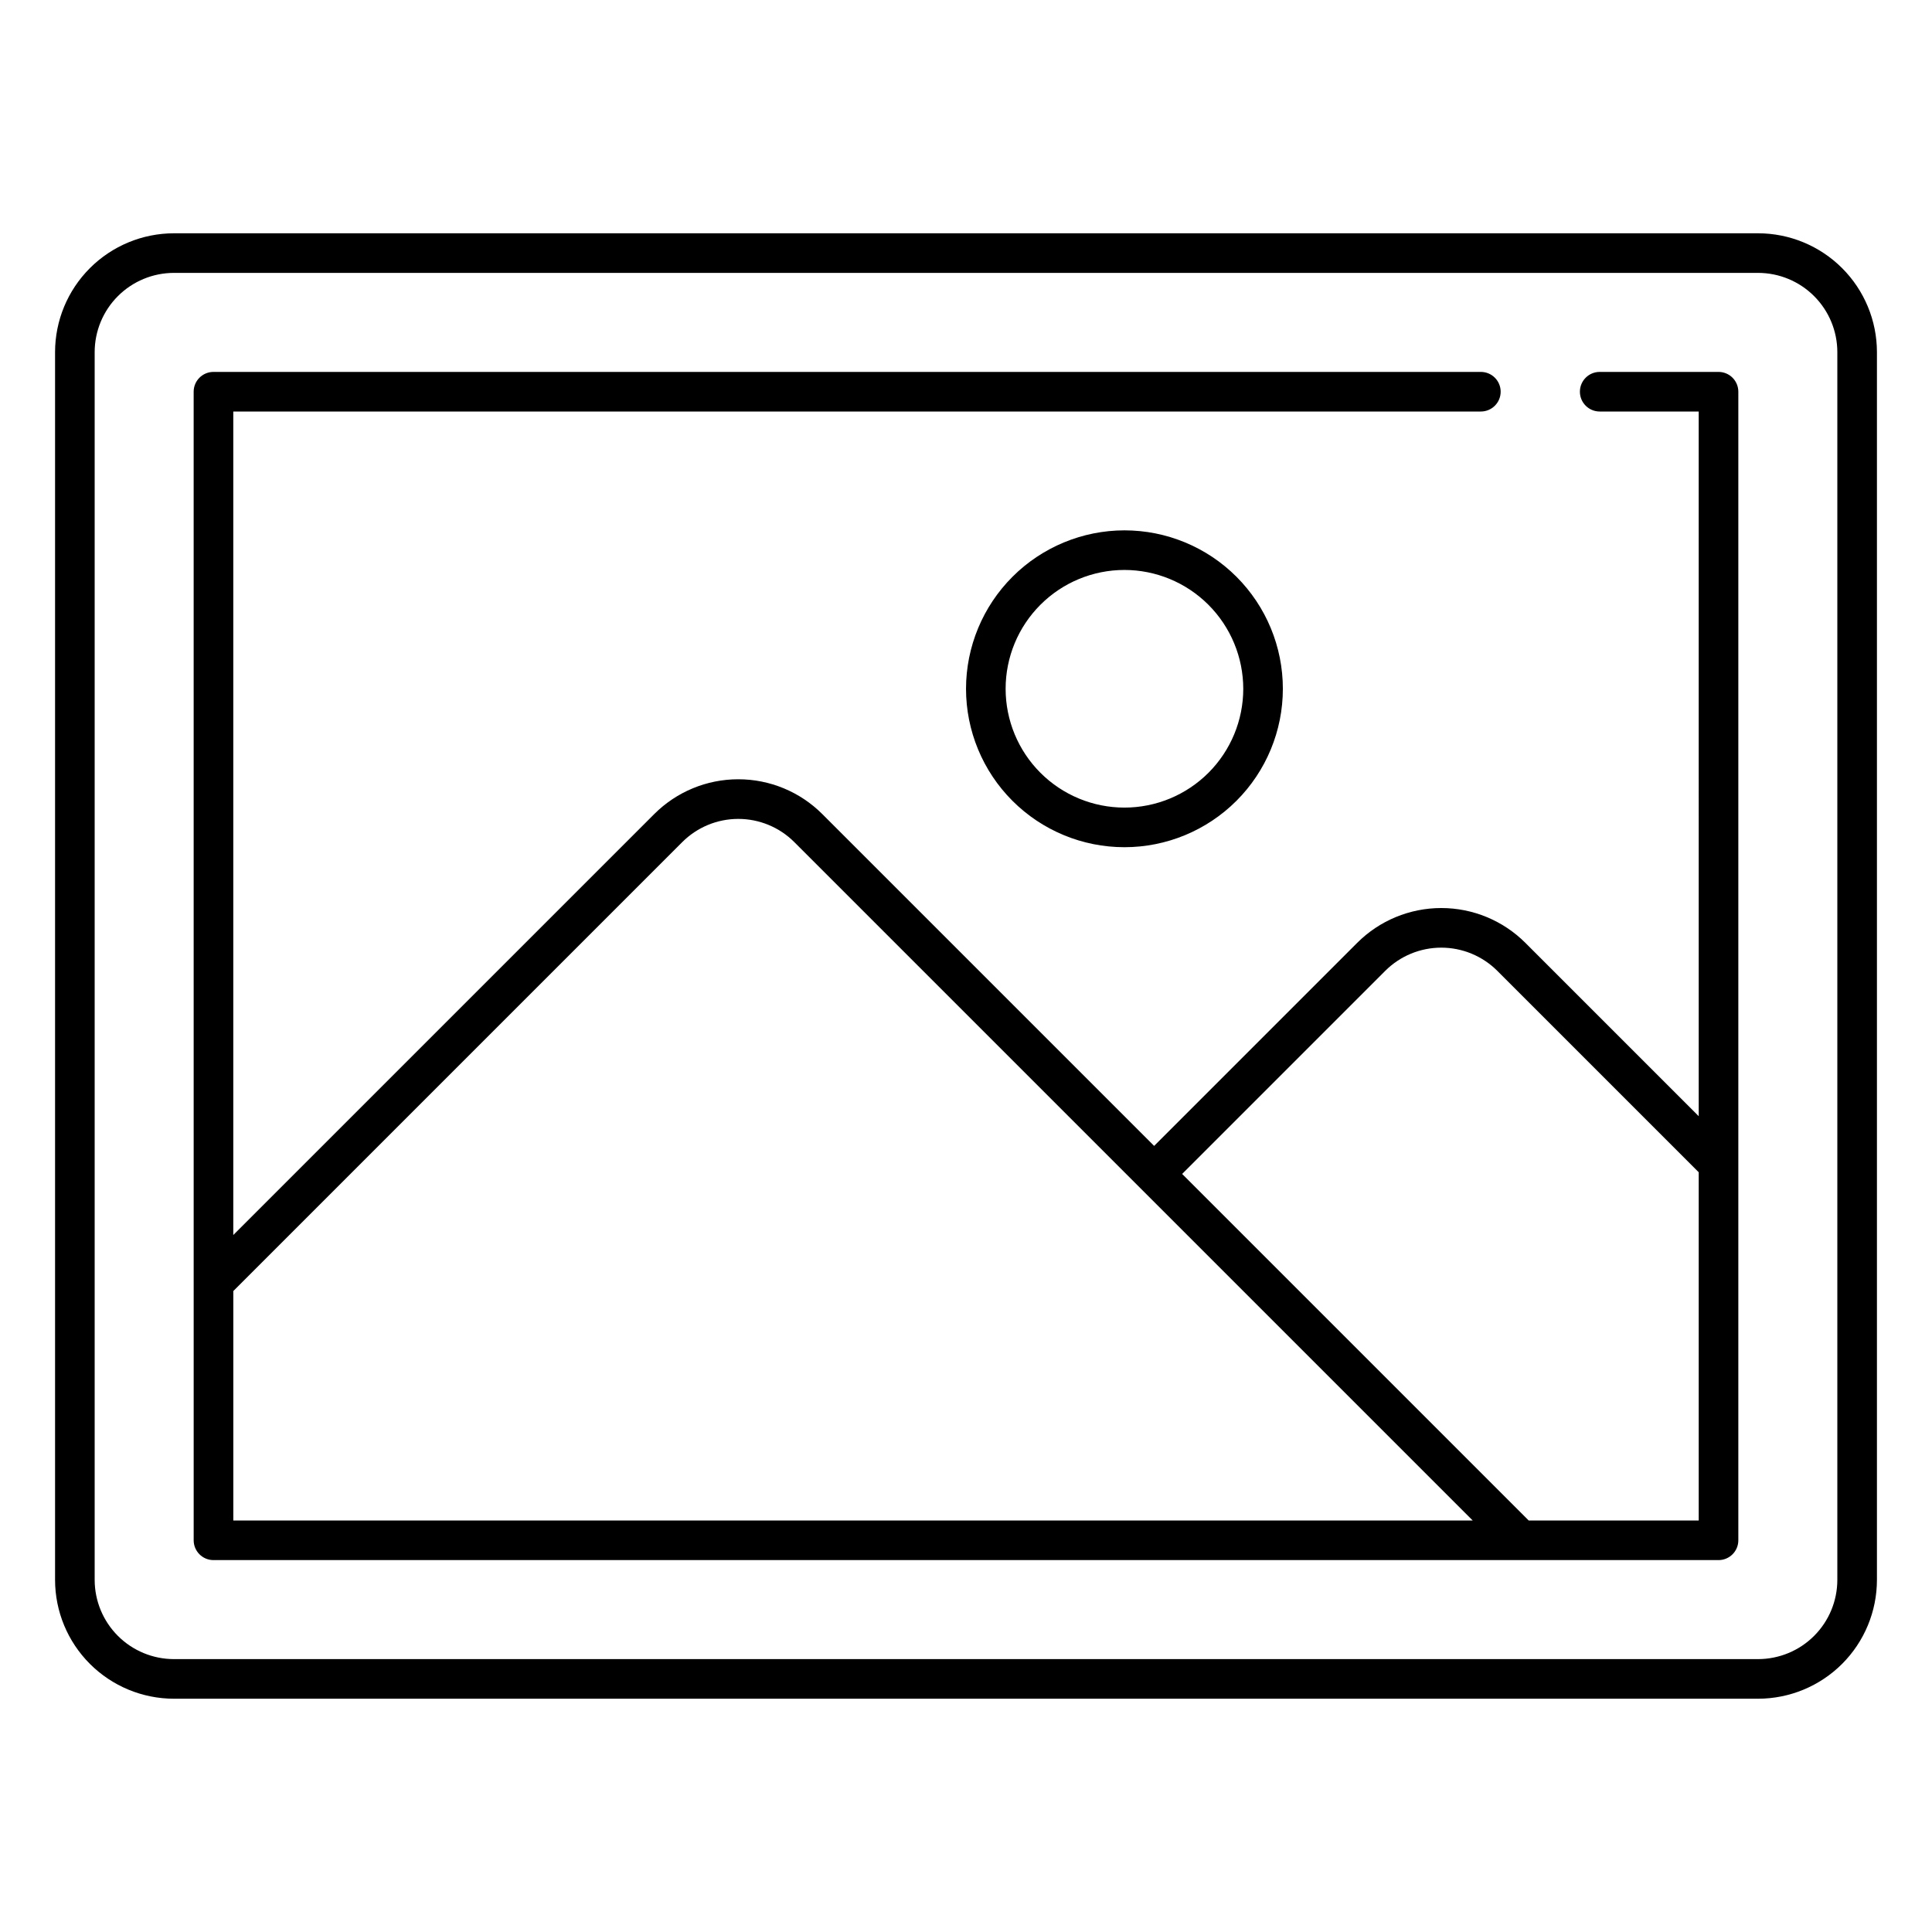 <?xml version="1.0" encoding="UTF-8"?>
<!-- The Best Svg Icon site in the world: iconSvg.co, Visit us! https://iconsvg.co -->
<svg fill="#000000" width="800px" height="800px" version="1.1" viewBox="144 144 512 512" xmlns="http://www.w3.org/2000/svg">
 <path d="m190.08 594.18h419.84c8.348-0.012 16.352-3.332 22.258-9.234 5.902-5.902 9.223-13.906 9.23-22.254v-325.38c-0.008-8.348-3.328-16.352-9.23-22.254-5.906-5.902-13.91-9.223-22.258-9.234h-419.84c-8.348 0.012-16.352 3.332-22.254 9.234-5.906 5.902-9.227 13.906-9.234 22.254v325.38c0.008 8.348 3.328 16.352 9.234 22.254 5.902 5.902 13.906 9.223 22.254 9.234zm-20.992-356.87c0.008-5.562 2.219-10.898 6.156-14.836 3.934-3.934 9.27-6.148 14.836-6.156h419.84c5.566 0.008 10.902 2.223 14.836 6.156 3.938 3.938 6.152 9.273 6.156 14.836v325.38c-0.004 5.566-2.219 10.902-6.156 14.836-3.934 3.938-9.27 6.148-14.836 6.156h-419.84c-5.566-0.008-10.902-2.219-14.836-6.156-3.938-3.934-6.148-9.27-6.156-14.836zm26.238 246.66v68.227c0 2.898 2.352 5.246 5.25 5.246h398.85c2.898 0 5.25-2.348 5.25-5.246v-304.39c0-1.391-0.555-2.727-1.539-3.711-0.984-0.984-2.316-1.535-3.711-1.535h-31.488c-2.898 0-5.246 2.348-5.246 5.246 0 2.898 2.348 5.25 5.246 5.25h26.238l0.004 186.75-45.957-45.957c-5.91-5.898-13.918-9.211-22.27-9.211-8.348 0-16.355 3.312-22.266 9.211l-53.828 53.828-87.941-87.941c-5.906-5.906-13.914-9.223-22.27-9.223-8.352 0-16.359 3.316-22.266 9.223l-111.56 111.56v-218.24h330.62c2.898 0 5.25-2.352 5.25-5.25 0-2.898-2.352-5.246-5.25-5.246h-335.87c-2.898 0-5.25 2.348-5.25 5.246zm315.78-82.691c3.941-3.934 9.281-6.141 14.844-6.141 5.566 0 10.906 2.207 14.848 6.141l53.379 53.379v92.289h-45.059l-91.84-91.84zm-186.3-34.113c3.938-3.938 9.277-6.148 14.844-6.148 5.57 0 10.91 2.211 14.848 6.148l179.78 179.78h-328.45v-60.801zm75.199-40.633c0 11.133 4.422 21.812 12.297 29.688 7.871 7.871 18.551 12.297 29.688 12.297 11.133 0 21.812-4.426 29.684-12.297 7.875-7.875 12.297-18.555 12.297-29.688 0-11.137-4.422-21.816-12.297-29.688-7.871-7.875-18.551-12.297-29.684-12.297-11.133 0.012-21.805 4.438-29.676 12.309-7.871 7.871-12.297 18.543-12.309 29.676zm73.473 0c0 8.352-3.32 16.359-9.223 22.266-5.906 5.902-13.918 9.223-22.266 9.223-8.352 0-16.363-3.32-22.266-9.223-5.906-5.906-9.223-13.914-9.223-22.266 0-8.352 3.316-16.363 9.223-22.266 5.902-5.906 13.914-9.223 22.266-9.223 8.348 0.008 16.352 3.328 22.254 9.23 5.902 5.906 9.223 13.91 9.234 22.258z"/>
</svg>